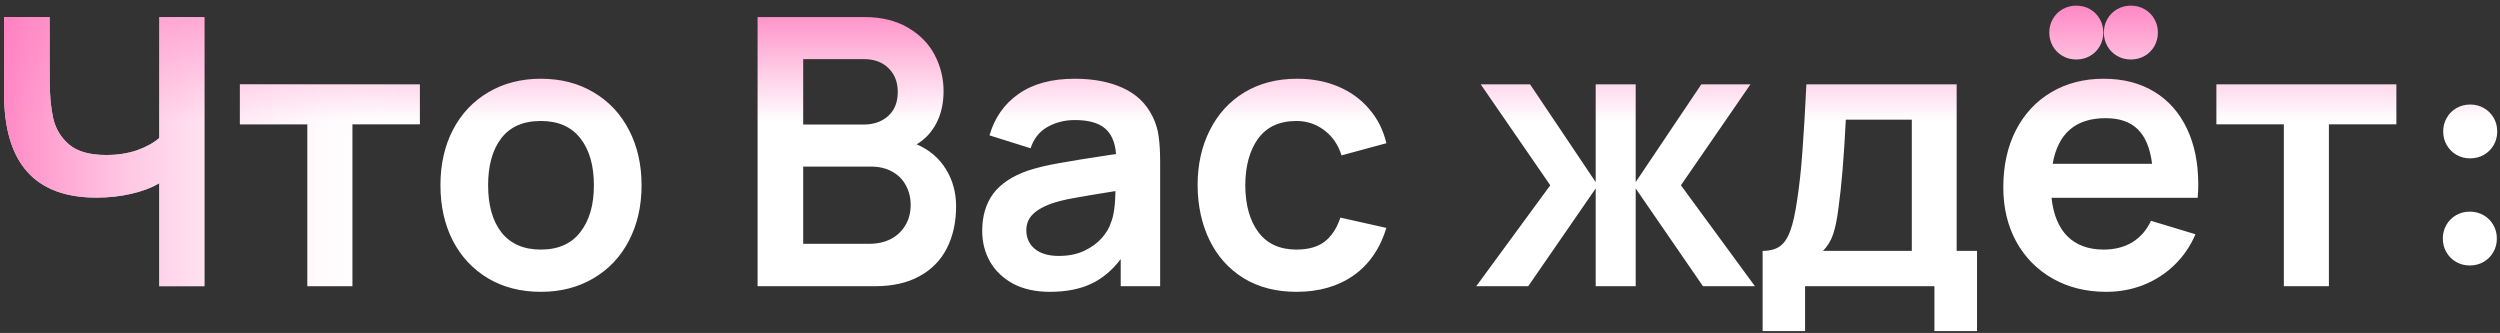 <?xml version="1.0" encoding="UTF-8"?> <svg xmlns="http://www.w3.org/2000/svg" width="428" height="57" viewBox="0 0 428 57" fill="none"><rect x="0" y="0" width="428" height="57" fill="#333333" stroke="none"/> <path d="M27.259 2.92H35.003V49H27.259V31.368C25.936 32.157 24.325 32.765 22.427 33.192C20.549 33.619 18.576 33.832 16.507 33.832C5.968 33.832 0.699 27.901 0.699 16.04V2.92H8.507V13.672C8.507 16.275 8.709 18.483 9.115 20.296C9.541 22.088 10.459 23.581 11.867 24.776C13.275 25.949 15.376 26.536 18.171 26.536C20.112 26.536 21.861 26.269 23.419 25.736C24.997 25.181 26.277 24.477 27.259 23.624V2.92ZM60.333 49H52.621V21.288H41.069V14.44H71.885V21.288H60.333V49ZM92.588 49.96C89.174 49.96 86.166 49.192 83.564 47.656C80.961 46.099 78.945 43.944 77.516 41.192C76.108 38.419 75.404 35.261 75.404 31.72C75.404 28.136 76.118 24.968 77.548 22.216C78.998 19.443 81.025 17.299 83.628 15.784C86.23 14.248 89.217 13.48 92.588 13.48C96.022 13.48 99.041 14.259 101.644 15.816C104.246 17.352 106.262 19.507 107.692 22.28C109.121 25.032 109.836 28.179 109.836 31.72C109.836 35.283 109.11 38.451 107.66 41.224C106.23 43.976 104.204 46.12 101.58 47.656C98.977 49.192 95.98 49.96 92.588 49.96ZM92.588 42.728C95.553 42.728 97.804 41.736 99.34 39.752C100.897 37.768 101.676 35.091 101.676 31.72C101.676 28.307 100.897 25.619 99.34 23.656C97.804 21.693 95.553 20.712 92.588 20.712C89.58 20.712 87.318 21.704 85.804 23.688C84.31 25.651 83.564 28.328 83.564 31.72C83.564 35.155 84.332 37.853 85.868 39.816C87.425 41.757 89.665 42.728 92.588 42.728ZM156.931 24.712C159.085 25.629 160.749 27.037 161.923 28.936C163.096 30.813 163.683 32.936 163.683 35.304C163.683 38.056 163.149 40.467 162.083 42.536C161.037 44.584 159.469 46.173 157.379 47.304C155.309 48.435 152.792 49 149.827 49H129.699V2.92H147.971C150.915 2.92 153.411 3.528 155.459 4.744C157.507 5.939 159.032 7.507 160.035 9.448C161.037 11.368 161.539 13.416 161.539 15.592C161.539 17.661 161.133 19.485 160.323 21.064C159.512 22.621 158.381 23.837 156.931 24.712ZM137.507 10.12V21.32H147.875C149.581 21.32 150.979 20.829 152.067 19.848C153.155 18.867 153.699 17.491 153.699 15.72C153.699 14.077 153.176 12.733 152.131 11.688C151.085 10.643 149.667 10.12 147.875 10.12H137.507ZM148.867 41.736C150.211 41.736 151.416 41.469 152.483 40.936C153.549 40.381 154.381 39.603 154.979 38.6C155.597 37.597 155.907 36.424 155.907 35.08C155.907 33.843 155.629 32.723 155.075 31.72C154.541 30.717 153.763 29.939 152.739 29.384C151.715 28.808 150.499 28.52 149.091 28.52H137.507V41.736H148.867ZM197.306 19.912C197.86 21.021 198.212 22.173 198.362 23.368C198.532 24.541 198.618 26.013 198.618 27.784V49H191.866V44.36C190.394 46.301 188.687 47.72 186.746 48.616C184.804 49.512 182.468 49.96 179.738 49.96C177.306 49.96 175.215 49.501 173.466 48.584C171.738 47.645 170.415 46.387 169.498 44.808C168.602 43.229 168.154 41.469 168.154 39.528C168.154 36.989 168.783 34.867 170.042 33.16C171.322 31.453 173.316 30.131 176.026 29.192C177.54 28.701 179.279 28.285 181.242 27.944C183.226 27.581 186.052 27.123 189.722 26.568L191.066 26.376C190.916 24.371 190.276 22.899 189.146 21.96C188.036 21.021 186.319 20.552 183.994 20.552C182.287 20.552 180.73 20.947 179.322 21.736C177.935 22.525 176.975 23.741 176.442 25.384L169.402 23.176C170.276 20.147 171.94 17.779 174.394 16.072C176.847 14.344 180.047 13.48 183.994 13.48C187.194 13.48 189.935 14.003 192.218 15.048C194.522 16.093 196.218 17.715 197.306 19.912ZM190.202 38.088C190.671 36.957 190.927 35.165 190.97 32.712C187.62 33.245 185.21 33.651 183.738 33.928C182.287 34.184 181.007 34.504 179.898 34.888C178.511 35.4 177.466 36.019 176.762 36.744C176.058 37.469 175.706 38.365 175.706 39.432C175.706 40.733 176.186 41.789 177.146 42.6C178.127 43.411 179.503 43.816 181.274 43.816C182.916 43.816 184.356 43.528 185.594 42.952C186.852 42.355 187.866 41.619 188.634 40.744C189.402 39.869 189.924 38.984 190.202 38.088ZM221.957 49.96C218.479 49.96 215.461 49.181 212.901 47.624C210.362 46.045 208.421 43.88 207.077 41.128C205.733 38.355 205.05 35.219 205.029 31.72C205.029 28.2 205.722 25.064 207.109 22.312C208.495 19.539 210.469 17.373 213.029 15.816C215.61 14.259 218.618 13.48 222.053 13.48C224.655 13.48 227.013 13.928 229.125 14.824C231.237 15.72 232.997 17 234.405 18.664C235.834 20.307 236.815 22.259 237.349 24.52L229.669 26.6C229.093 24.765 228.101 23.325 226.693 22.28C225.306 21.235 223.727 20.712 221.957 20.712C219.055 20.712 216.869 21.715 215.397 23.72C213.946 25.725 213.21 28.392 213.189 31.72C213.21 35.112 213.967 37.8 215.461 39.784C216.954 41.747 219.119 42.728 221.957 42.728C223.962 42.728 225.562 42.28 226.757 41.384C227.951 40.467 228.858 39.091 229.477 37.256L237.349 39.016C236.282 42.536 234.415 45.245 231.749 47.144C229.082 49.021 225.818 49.96 221.957 49.96ZM261.63 49H252.734L265.406 31.72L253.502 14.44H261.95L273.182 31.176V14.44H280.03V31.176L291.262 14.44H299.678L287.774 31.72L300.446 49H291.55L280.03 32.264V49H273.182V32.264L261.63 49ZM301.764 42.952C303.001 42.952 303.993 42.685 304.74 42.152C305.486 41.597 306.073 40.712 306.5 39.496C306.948 38.28 307.332 36.573 307.652 34.376C308.057 31.773 308.366 28.925 308.58 25.832C308.814 22.717 309.038 18.92 309.252 14.44H334.98V42.952H338.468V56.68H331.172V49H309.028V56.68H301.764V42.952ZM327.3 42.952V20.488H316.004C315.684 26.867 315.268 31.88 314.756 35.528C314.521 37.469 314.212 38.995 313.828 40.104C313.465 41.192 312.889 42.141 312.1 42.952H327.3ZM351.222 33.864C351.521 36.723 352.428 38.92 353.942 40.456C355.478 41.971 357.548 42.728 360.15 42.728C362.028 42.728 363.66 42.312 365.046 41.48C366.433 40.627 367.5 39.4 368.246 37.8L375.862 40.104C374.988 42.152 373.772 43.923 372.214 45.416C370.678 46.888 368.908 48.019 366.902 48.808C364.918 49.576 362.817 49.96 360.598 49.96C357.142 49.96 354.081 49.203 351.414 47.688C348.748 46.173 346.668 44.061 345.174 41.352C343.702 38.643 342.966 35.56 342.966 32.104C342.966 28.371 343.681 25.107 345.11 22.312C346.561 19.496 348.588 17.32 351.19 15.784C353.793 14.248 356.78 13.48 360.15 13.48C363.478 13.48 366.358 14.216 368.79 15.688C371.222 17.16 373.089 19.261 374.39 21.992C375.692 24.701 376.342 27.891 376.342 31.56C376.342 32.285 376.31 33.053 376.246 33.864H351.222ZM360.47 20.232C355.35 20.232 352.332 22.835 351.414 28.04H368.438C368.097 25.352 367.276 23.379 365.974 22.12C364.694 20.861 362.86 20.232 360.47 20.232ZM364.79 10.184C363.937 10.184 363.158 9.981 362.454 9.576C361.75 9.171 361.196 8.616 360.79 7.912C360.385 7.208 360.182 6.429 360.182 5.576C360.182 4.723 360.385 3.944 360.79 3.24C361.196 2.536 361.75 1.981 362.454 1.576C363.158 1.171 363.937 0.968 364.79 0.968C365.665 0.968 366.454 1.171 367.158 1.576C367.862 1.981 368.417 2.536 368.822 3.24C369.228 3.944 369.43 4.723 369.43 5.576C369.43 6.429 369.228 7.208 368.822 7.912C368.417 8.616 367.862 9.171 367.158 9.576C366.454 9.981 365.665 10.184 364.79 10.184ZM355.446 10.184C354.593 10.184 353.814 9.981 353.11 9.576C352.406 9.171 351.852 8.616 351.446 7.912C351.041 7.208 350.838 6.429 350.838 5.576C350.838 4.723 351.041 3.944 351.446 3.24C351.852 2.536 352.406 1.981 353.11 1.576C353.814 1.171 354.593 0.968 355.446 0.968C356.321 0.968 357.11 1.171 357.814 1.576C358.518 1.981 359.073 2.536 359.478 3.24C359.884 3.944 360.086 4.723 360.086 5.576C360.086 6.429 359.884 7.208 359.478 7.912C359.073 8.616 358.518 9.171 357.814 9.576C357.11 9.981 356.321 10.184 355.446 10.184ZM398.708 49H390.996V21.288H379.444V14.44H410.26V21.288H398.708V49ZM422.82 45.448C421.966 45.448 421.188 45.245 420.484 44.84C419.78 44.435 419.225 43.88 418.82 43.176C418.414 42.472 418.212 41.693 418.212 40.84C418.212 39.987 418.414 39.208 418.82 38.504C419.225 37.8 419.78 37.245 420.484 36.84C421.188 36.435 421.966 36.232 422.82 36.232C423.694 36.232 424.484 36.435 425.188 36.84C425.892 37.245 426.446 37.8 426.852 38.504C427.257 39.208 427.46 39.987 427.46 40.84C427.46 41.693 427.257 42.472 426.852 43.176C426.446 43.88 425.892 44.435 425.188 44.84C424.484 45.245 423.694 45.448 422.82 45.448ZM422.884 27.112C422.03 27.112 421.252 26.909 420.548 26.504C419.844 26.099 419.289 25.544 418.884 24.84C418.478 24.136 418.276 23.357 418.276 22.504C418.276 21.651 418.478 20.872 418.884 20.168C419.289 19.464 419.844 18.909 420.548 18.504C421.252 18.099 422.03 17.896 422.884 17.896C423.758 17.896 424.548 18.099 425.252 18.504C425.956 18.909 426.51 19.464 426.916 20.168C427.321 20.872 427.524 21.651 427.524 22.504C427.524 23.357 427.321 24.136 426.916 24.84C426.51 25.544 425.956 26.099 425.252 26.504C424.548 26.909 423.758 27.112 422.884 27.112Z" fill="url(#paint0_linear_22_219)"></path> <path d="M27.259 2.92H35.003V49H27.259V31.368C25.936 32.157 24.325 32.765 22.427 33.192C20.549 33.619 18.576 33.832 16.507 33.832C5.968 33.832 0.699 27.901 0.699 16.04V2.92H8.507V13.672C8.507 16.275 8.709 18.483 9.115 20.296C9.541 22.088 10.459 23.581 11.867 24.776C13.275 25.949 15.376 26.536 18.171 26.536C20.112 26.536 21.861 26.269 23.419 25.736C24.997 25.181 26.277 24.477 27.259 23.624V2.92ZM60.333 49H52.621V21.288H41.069V14.44H71.885V21.288H60.333V49ZM92.588 49.96C89.174 49.96 86.166 49.192 83.564 47.656C80.961 46.099 78.945 43.944 77.516 41.192C76.108 38.419 75.404 35.261 75.404 31.72C75.404 28.136 76.118 24.968 77.548 22.216C78.998 19.443 81.025 17.299 83.628 15.784C86.23 14.248 89.217 13.48 92.588 13.48C96.022 13.48 99.041 14.259 101.644 15.816C104.246 17.352 106.262 19.507 107.692 22.28C109.121 25.032 109.836 28.179 109.836 31.72C109.836 35.283 109.11 38.451 107.66 41.224C106.23 43.976 104.204 46.12 101.58 47.656C98.977 49.192 95.98 49.96 92.588 49.96ZM92.588 42.728C95.553 42.728 97.804 41.736 99.34 39.752C100.897 37.768 101.676 35.091 101.676 31.72C101.676 28.307 100.897 25.619 99.34 23.656C97.804 21.693 95.553 20.712 92.588 20.712C89.58 20.712 87.318 21.704 85.804 23.688C84.31 25.651 83.564 28.328 83.564 31.72C83.564 35.155 84.332 37.853 85.868 39.816C87.425 41.757 89.665 42.728 92.588 42.728ZM156.931 24.712C159.085 25.629 160.749 27.037 161.923 28.936C163.096 30.813 163.683 32.936 163.683 35.304C163.683 38.056 163.149 40.467 162.083 42.536C161.037 44.584 159.469 46.173 157.379 47.304C155.309 48.435 152.792 49 149.827 49H129.699V2.92H147.971C150.915 2.92 153.411 3.528 155.459 4.744C157.507 5.939 159.032 7.507 160.035 9.448C161.037 11.368 161.539 13.416 161.539 15.592C161.539 17.661 161.133 19.485 160.323 21.064C159.512 22.621 158.381 23.837 156.931 24.712ZM137.507 10.12V21.32H147.875C149.581 21.32 150.979 20.829 152.067 19.848C153.155 18.867 153.699 17.491 153.699 15.72C153.699 14.077 153.176 12.733 152.131 11.688C151.085 10.643 149.667 10.12 147.875 10.12H137.507ZM148.867 41.736C150.211 41.736 151.416 41.469 152.483 40.936C153.549 40.381 154.381 39.603 154.979 38.6C155.597 37.597 155.907 36.424 155.907 35.08C155.907 33.843 155.629 32.723 155.075 31.72C154.541 30.717 153.763 29.939 152.739 29.384C151.715 28.808 150.499 28.52 149.091 28.52H137.507V41.736H148.867ZM197.306 19.912C197.86 21.021 198.212 22.173 198.362 23.368C198.532 24.541 198.618 26.013 198.618 27.784V49H191.866V44.36C190.394 46.301 188.687 47.72 186.746 48.616C184.804 49.512 182.468 49.96 179.738 49.96C177.306 49.96 175.215 49.501 173.466 48.584C171.738 47.645 170.415 46.387 169.498 44.808C168.602 43.229 168.154 41.469 168.154 39.528C168.154 36.989 168.783 34.867 170.042 33.16C171.322 31.453 173.316 30.131 176.026 29.192C177.54 28.701 179.279 28.285 181.242 27.944C183.226 27.581 186.052 27.123 189.722 26.568L191.066 26.376C190.916 24.371 190.276 22.899 189.146 21.96C188.036 21.021 186.319 20.552 183.994 20.552C182.287 20.552 180.73 20.947 179.322 21.736C177.935 22.525 176.975 23.741 176.442 25.384L169.402 23.176C170.276 20.147 171.94 17.779 174.394 16.072C176.847 14.344 180.047 13.48 183.994 13.48C187.194 13.48 189.935 14.003 192.218 15.048C194.522 16.093 196.218 17.715 197.306 19.912ZM190.202 38.088C190.671 36.957 190.927 35.165 190.97 32.712C187.62 33.245 185.21 33.651 183.738 33.928C182.287 34.184 181.007 34.504 179.898 34.888C178.511 35.4 177.466 36.019 176.762 36.744C176.058 37.469 175.706 38.365 175.706 39.432C175.706 40.733 176.186 41.789 177.146 42.6C178.127 43.411 179.503 43.816 181.274 43.816C182.916 43.816 184.356 43.528 185.594 42.952C186.852 42.355 187.866 41.619 188.634 40.744C189.402 39.869 189.924 38.984 190.202 38.088ZM221.957 49.96C218.479 49.96 215.461 49.181 212.901 47.624C210.362 46.045 208.421 43.88 207.077 41.128C205.733 38.355 205.05 35.219 205.029 31.72C205.029 28.2 205.722 25.064 207.109 22.312C208.495 19.539 210.469 17.373 213.029 15.816C215.61 14.259 218.618 13.48 222.053 13.48C224.655 13.48 227.013 13.928 229.125 14.824C231.237 15.72 232.997 17 234.405 18.664C235.834 20.307 236.815 22.259 237.349 24.52L229.669 26.6C229.093 24.765 228.101 23.325 226.693 22.28C225.306 21.235 223.727 20.712 221.957 20.712C219.055 20.712 216.869 21.715 215.397 23.72C213.946 25.725 213.21 28.392 213.189 31.72C213.21 35.112 213.967 37.8 215.461 39.784C216.954 41.747 219.119 42.728 221.957 42.728C223.962 42.728 225.562 42.28 226.757 41.384C227.951 40.467 228.858 39.091 229.477 37.256L237.349 39.016C236.282 42.536 234.415 45.245 231.749 47.144C229.082 49.021 225.818 49.96 221.957 49.96ZM261.63 49H252.734L265.406 31.72L253.502 14.44H261.95L273.182 31.176V14.44H280.03V31.176L291.262 14.44H299.678L287.774 31.72L300.446 49H291.55L280.03 32.264V49H273.182V32.264L261.63 49ZM301.764 42.952C303.001 42.952 303.993 42.685 304.74 42.152C305.486 41.597 306.073 40.712 306.5 39.496C306.948 38.28 307.332 36.573 307.652 34.376C308.057 31.773 308.366 28.925 308.58 25.832C308.814 22.717 309.038 18.92 309.252 14.44H334.98V42.952H338.468V56.68H331.172V49H309.028V56.68H301.764V42.952ZM327.3 42.952V20.488H316.004C315.684 26.867 315.268 31.88 314.756 35.528C314.521 37.469 314.212 38.995 313.828 40.104C313.465 41.192 312.889 42.141 312.1 42.952H327.3ZM351.222 33.864C351.521 36.723 352.428 38.92 353.942 40.456C355.478 41.971 357.548 42.728 360.15 42.728C362.028 42.728 363.66 42.312 365.046 41.48C366.433 40.627 367.5 39.4 368.246 37.8L375.862 40.104C374.988 42.152 373.772 43.923 372.214 45.416C370.678 46.888 368.908 48.019 366.902 48.808C364.918 49.576 362.817 49.96 360.598 49.96C357.142 49.96 354.081 49.203 351.414 47.688C348.748 46.173 346.668 44.061 345.174 41.352C343.702 38.643 342.966 35.56 342.966 32.104C342.966 28.371 343.681 25.107 345.11 22.312C346.561 19.496 348.588 17.32 351.19 15.784C353.793 14.248 356.78 13.48 360.15 13.48C363.478 13.48 366.358 14.216 368.79 15.688C371.222 17.16 373.089 19.261 374.39 21.992C375.692 24.701 376.342 27.891 376.342 31.56C376.342 32.285 376.31 33.053 376.246 33.864H351.222ZM360.47 20.232C355.35 20.232 352.332 22.835 351.414 28.04H368.438C368.097 25.352 367.276 23.379 365.974 22.12C364.694 20.861 362.86 20.232 360.47 20.232ZM364.79 10.184C363.937 10.184 363.158 9.981 362.454 9.576C361.75 9.171 361.196 8.616 360.79 7.912C360.385 7.208 360.182 6.429 360.182 5.576C360.182 4.723 360.385 3.944 360.79 3.24C361.196 2.536 361.75 1.981 362.454 1.576C363.158 1.171 363.937 0.968 364.79 0.968C365.665 0.968 366.454 1.171 367.158 1.576C367.862 1.981 368.417 2.536 368.822 3.24C369.228 3.944 369.43 4.723 369.43 5.576C369.43 6.429 369.228 7.208 368.822 7.912C368.417 8.616 367.862 9.171 367.158 9.576C366.454 9.981 365.665 10.184 364.79 10.184ZM355.446 10.184C354.593 10.184 353.814 9.981 353.11 9.576C352.406 9.171 351.852 8.616 351.446 7.912C351.041 7.208 350.838 6.429 350.838 5.576C350.838 4.723 351.041 3.944 351.446 3.24C351.852 2.536 352.406 1.981 353.11 1.576C353.814 1.171 354.593 0.968 355.446 0.968C356.321 0.968 357.11 1.171 357.814 1.576C358.518 1.981 359.073 2.536 359.478 3.24C359.884 3.944 360.086 4.723 360.086 5.576C360.086 6.429 359.884 7.208 359.478 7.912C359.073 8.616 358.518 9.171 357.814 9.576C357.11 9.981 356.321 10.184 355.446 10.184ZM398.708 49H390.996V21.288H379.444V14.44H410.26V21.288H398.708V49ZM422.82 45.448C421.966 45.448 421.188 45.245 420.484 44.84C419.78 44.435 419.225 43.88 418.82 43.176C418.414 42.472 418.212 41.693 418.212 40.84C418.212 39.987 418.414 39.208 418.82 38.504C419.225 37.8 419.78 37.245 420.484 36.84C421.188 36.435 421.966 36.232 422.82 36.232C423.694 36.232 424.484 36.435 425.188 36.84C425.892 37.245 426.446 37.8 426.852 38.504C427.257 39.208 427.46 39.987 427.46 40.84C427.46 41.693 427.257 42.472 426.852 43.176C426.446 43.88 425.892 44.435 425.188 44.84C424.484 45.245 423.694 45.448 422.82 45.448ZM422.884 27.112C422.03 27.112 421.252 26.909 420.548 26.504C419.844 26.099 419.289 25.544 418.884 24.84C418.478 24.136 418.276 23.357 418.276 22.504C418.276 21.651 418.478 20.872 418.884 20.168C419.289 19.464 419.844 18.909 420.548 18.504C421.252 18.099 422.03 17.896 422.884 17.896C423.758 17.896 424.548 18.099 425.252 18.504C425.956 18.909 426.51 19.464 426.916 20.168C427.321 20.872 427.524 21.651 427.524 22.504C427.524 23.357 427.321 24.136 426.916 24.84C426.51 25.544 425.956 26.099 425.252 26.504C424.548 26.909 423.758 27.112 422.884 27.112Z" fill="url(#paint1_linear_22_219)"></path> <defs> <linearGradient id="paint0_linear_22_219" x1="215" y1="-19" x2="215" y2="68" gradientUnits="userSpaceOnUse"> <stop offset="0.198" stop-color="#FF78BC"></stop> <stop offset="0.458" stop-color="white"></stop> </linearGradient> <linearGradient id="paint1_linear_22_219" x1="-4" y1="25.051" x2="434" y2="25.051" gradientUnits="userSpaceOnUse"> <stop stop-color="#FF78BC"></stop> <stop offset="0.167" stop-color="white" stop-opacity="0"></stop> <stop offset="0.807" stop-color="white" stop-opacity="0"></stop> </linearGradient> </defs> </svg> 